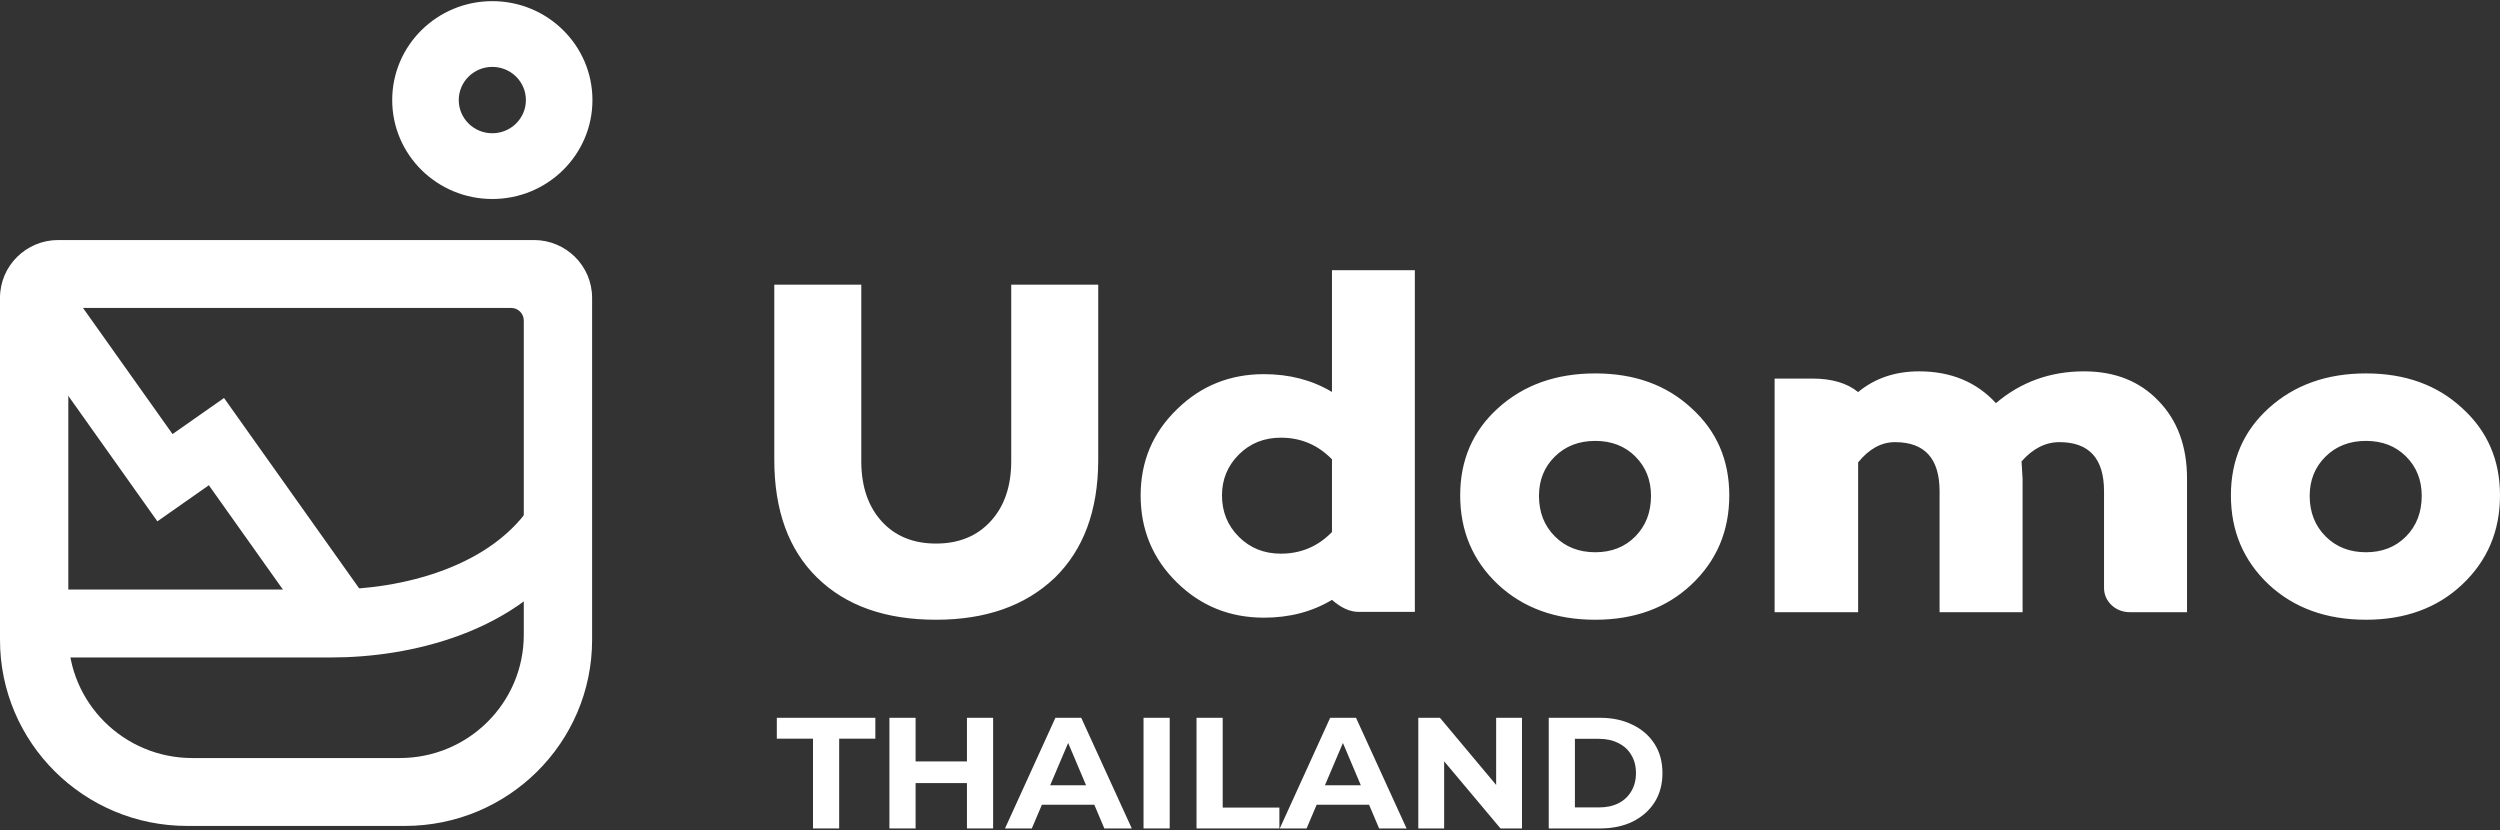 <?xml version="1.0" encoding="UTF-8"?> <svg xmlns="http://www.w3.org/2000/svg" width="828" height="275" viewBox="0 0 828 275" fill="none"><rect x="0" y="0" width="828" height="275" fill="#333333" stroke="none"/><path d="M269.266 274.381V244.647H257.283V237.736H289.915V244.647H277.932V274.381H269.266Z" fill="white"></path><path d="M320.255 237.736H328.921V274.381H320.255V237.736ZM303.244 274.381H294.578V237.736H303.244V274.381ZM320.897 259.357H302.602V252.185H320.897V259.357Z" fill="white"></path><path d="M332.859 274.381L349.549 237.736H358.108L374.852 274.381H365.758L352.064 242.029H355.487L341.739 274.381H332.859ZM341.204 266.529L343.505 260.09H362.762L365.116 266.529H341.204Z" fill="white"></path><path d="M378.737 274.381V237.736H387.403V274.381H378.737Z" fill="white"></path><path d="M396.29 274.381V237.736H404.956V267.471H423.733V274.381H396.29Z" fill="white"></path><path d="M423.862 274.381L440.552 237.736H449.112L465.855 274.381H456.761L443.067 242.029H446.49L432.742 274.381H423.862ZM432.207 266.529L434.508 260.09H453.766L456.119 266.529H432.207Z" fill="white"></path><path d="M469.74 274.381V237.736H476.909L499.002 264.12H495.525V237.736H504.084V274.381H496.969L474.822 247.997H478.299V274.381H469.74Z" fill="white"></path><path d="M512.943 274.381V237.736H529.954C534.02 237.736 537.604 238.504 540.707 240.04C543.809 241.541 546.234 243.652 547.982 246.374C549.729 249.096 550.603 252.324 550.603 256.059C550.603 259.758 549.729 262.986 547.982 265.743C546.234 268.465 543.809 270.594 540.707 272.13C537.604 273.631 534.02 274.381 529.954 274.381H512.943ZM521.609 267.418H529.526C532.023 267.418 534.18 266.965 535.999 266.057C537.854 265.115 539.28 263.789 540.279 262.079C541.313 260.369 541.83 258.362 541.83 256.059C541.83 253.72 541.313 251.714 540.279 250.039C539.28 248.328 537.854 247.02 535.999 246.112C534.18 245.17 532.023 244.699 529.526 244.699H521.609V267.418Z" fill="white"></path><path d="M285.259 94.279V152.722L285.259 152.97C285.304 161.157 287.535 167.701 291.954 172.602C296.417 177.552 302.434 180.027 310.004 180.027C317.575 180.027 323.62 177.552 328.14 172.602C332.66 167.652 334.919 161.025 334.919 152.722V94.279H363.733V152.243L363.732 152.743C363.636 169.216 358.835 182.09 349.326 191.364C339.609 200.626 326.501 205.256 310.004 205.256C293.281 205.256 280.174 200.626 270.683 191.364C261.191 182.103 256.445 169.062 256.445 152.243V94.279H285.259ZM528.345 123.675C541.336 123.675 551.954 127.507 560.2 135.17C568.558 142.727 572.738 152.359 572.738 164.067C572.738 175.881 568.558 185.726 560.2 193.602C551.954 201.371 541.336 205.256 528.345 205.256C515.242 205.256 504.511 201.371 496.152 193.602C487.794 185.726 483.614 175.881 483.614 164.067C483.614 152.359 487.794 142.727 496.152 135.17C504.624 127.507 515.355 123.675 528.345 123.675ZM783.607 123.675C796.598 123.675 807.216 127.507 815.462 135.17C823.821 142.727 828 152.359 828 164.067C828 175.881 823.821 185.726 815.462 193.602C807.216 201.371 796.598 205.256 783.607 205.256C770.504 205.256 759.773 201.371 751.414 193.602C743.056 185.726 738.876 175.881 738.876 164.067C738.876 152.359 743.056 142.727 751.414 135.17C759.886 127.507 770.617 123.675 783.607 123.675ZM468.599 89.493V202.66H450.027C447.124 202.66 444.165 201.332 441.15 198.675C434.598 202.607 427.086 204.573 418.614 204.573C407.318 204.573 397.717 200.694 389.81 192.937C381.79 185.074 377.78 175.457 377.78 164.088C377.78 152.824 381.79 143.314 389.81 135.557C397.717 127.8 407.318 123.921 418.614 123.921C426.998 123.921 434.441 125.847 440.945 129.697L441.15 129.819V89.493H468.599ZM690.24 122.992C700.42 122.992 708.622 126.235 714.843 132.722C721.178 139.209 724.345 147.823 724.345 158.564V202.75H705.334C700.652 202.75 696.857 199.179 696.857 194.774V162.711C696.857 151.864 691.936 146.44 682.095 146.44C677.457 146.44 673.272 148.567 669.539 152.821C669.765 156.224 669.878 158.138 669.878 158.564V202.75H642.39V162.711C642.39 151.864 637.469 146.44 627.628 146.44C623.103 146.44 619.031 148.674 615.411 153.14V202.75H587.753V125.384H600.234C606.694 125.384 611.753 126.873 615.411 129.851C620.954 125.278 627.684 122.992 635.603 122.992C646.123 122.992 654.607 126.501 661.055 133.52C669.312 126.501 679.041 122.992 690.24 122.992ZM424.206 144.961C418.671 144.961 414.039 146.82 410.312 150.54C406.584 154.259 404.72 158.775 404.72 164.088C404.72 169.507 406.584 174.076 410.312 177.795C414.039 181.514 418.671 183.374 424.206 183.374C430.804 183.374 436.405 181.031 441.01 176.344L441.15 176.201V152.133C436.518 147.352 430.87 144.961 424.206 144.961ZM528.345 146.026C522.923 146.026 518.462 147.756 514.96 151.215C511.458 154.674 509.707 159.011 509.707 164.226C509.707 169.654 511.458 174.125 514.96 177.637C518.462 181.149 522.923 182.905 528.345 182.905C533.767 182.905 538.201 181.149 541.646 177.637C545.091 174.125 546.814 169.654 546.814 164.226C546.814 159.011 545.091 154.674 541.646 151.215C538.201 147.756 533.767 146.026 528.345 146.026ZM783.607 146.026C778.185 146.026 773.724 147.756 770.222 151.215C766.72 154.674 764.969 159.011 764.969 164.226C764.969 169.654 766.72 174.125 770.222 177.637C773.724 181.149 778.185 182.905 783.607 182.905C789.029 182.905 793.463 181.149 796.908 177.637C800.354 174.125 802.076 169.654 802.076 164.226C802.076 159.011 800.354 154.674 796.908 151.215C793.463 147.756 789.029 146.026 783.607 146.026Z" fill="white"></path><path fill-rule="evenodd" clip-rule="evenodd" d="M163.057 0.381C181.37 0.381 196.216 15.049 196.216 33.144C196.216 51.239 181.37 65.907 163.057 65.907C144.744 65.907 129.899 51.239 129.899 33.144C129.899 15.049 144.744 0.381 163.057 0.381ZM163.057 22.156C156.916 22.156 151.937 27.076 151.937 33.144C151.937 39.212 156.916 44.132 163.057 44.132C169.199 44.132 174.178 39.212 174.178 33.144C174.178 27.076 169.199 22.156 163.057 22.156Z" fill="white"></path><path fill-rule="evenodd" clip-rule="evenodd" d="M19.275 79.499C8.63 79.499 0 88.075 0 98.654V211.919C0 245.956 27.766 273.548 62.016 273.548H134.089C168.34 273.548 196.105 245.956 196.105 211.919V98.654C196.105 88.075 187.475 79.499 176.83 79.499H19.275ZM26.818 101.986C24.504 101.986 22.628 103.85 22.628 106.15V210.253C22.628 232.791 41.013 251.062 63.692 251.062H132.413C155.092 251.062 173.478 232.791 173.478 210.253V106.15C173.478 103.85 171.602 101.986 169.287 101.986H26.818Z" fill="white"></path><path d="M0.001 99.241L17.051 87.288L57.145 143.767L74.194 131.814L120.97 197.707L103.92 209.66L69.172 160.712L52.123 172.664L52.121 172.664L40.093 155.72L40.094 155.72L0.001 99.241Z" fill="white"></path><path d="M152.771 210.226C138.027 215.797 122.47 217.749 109.868 217.749H13.409V195.258H109.868C121.03 195.258 134.586 193.503 147.067 188.787C159.631 184.04 170.217 176.64 176.702 166.113L191.915 179.423C182.184 195.219 167.432 204.686 152.771 210.226Z" fill="white"></path></svg> 